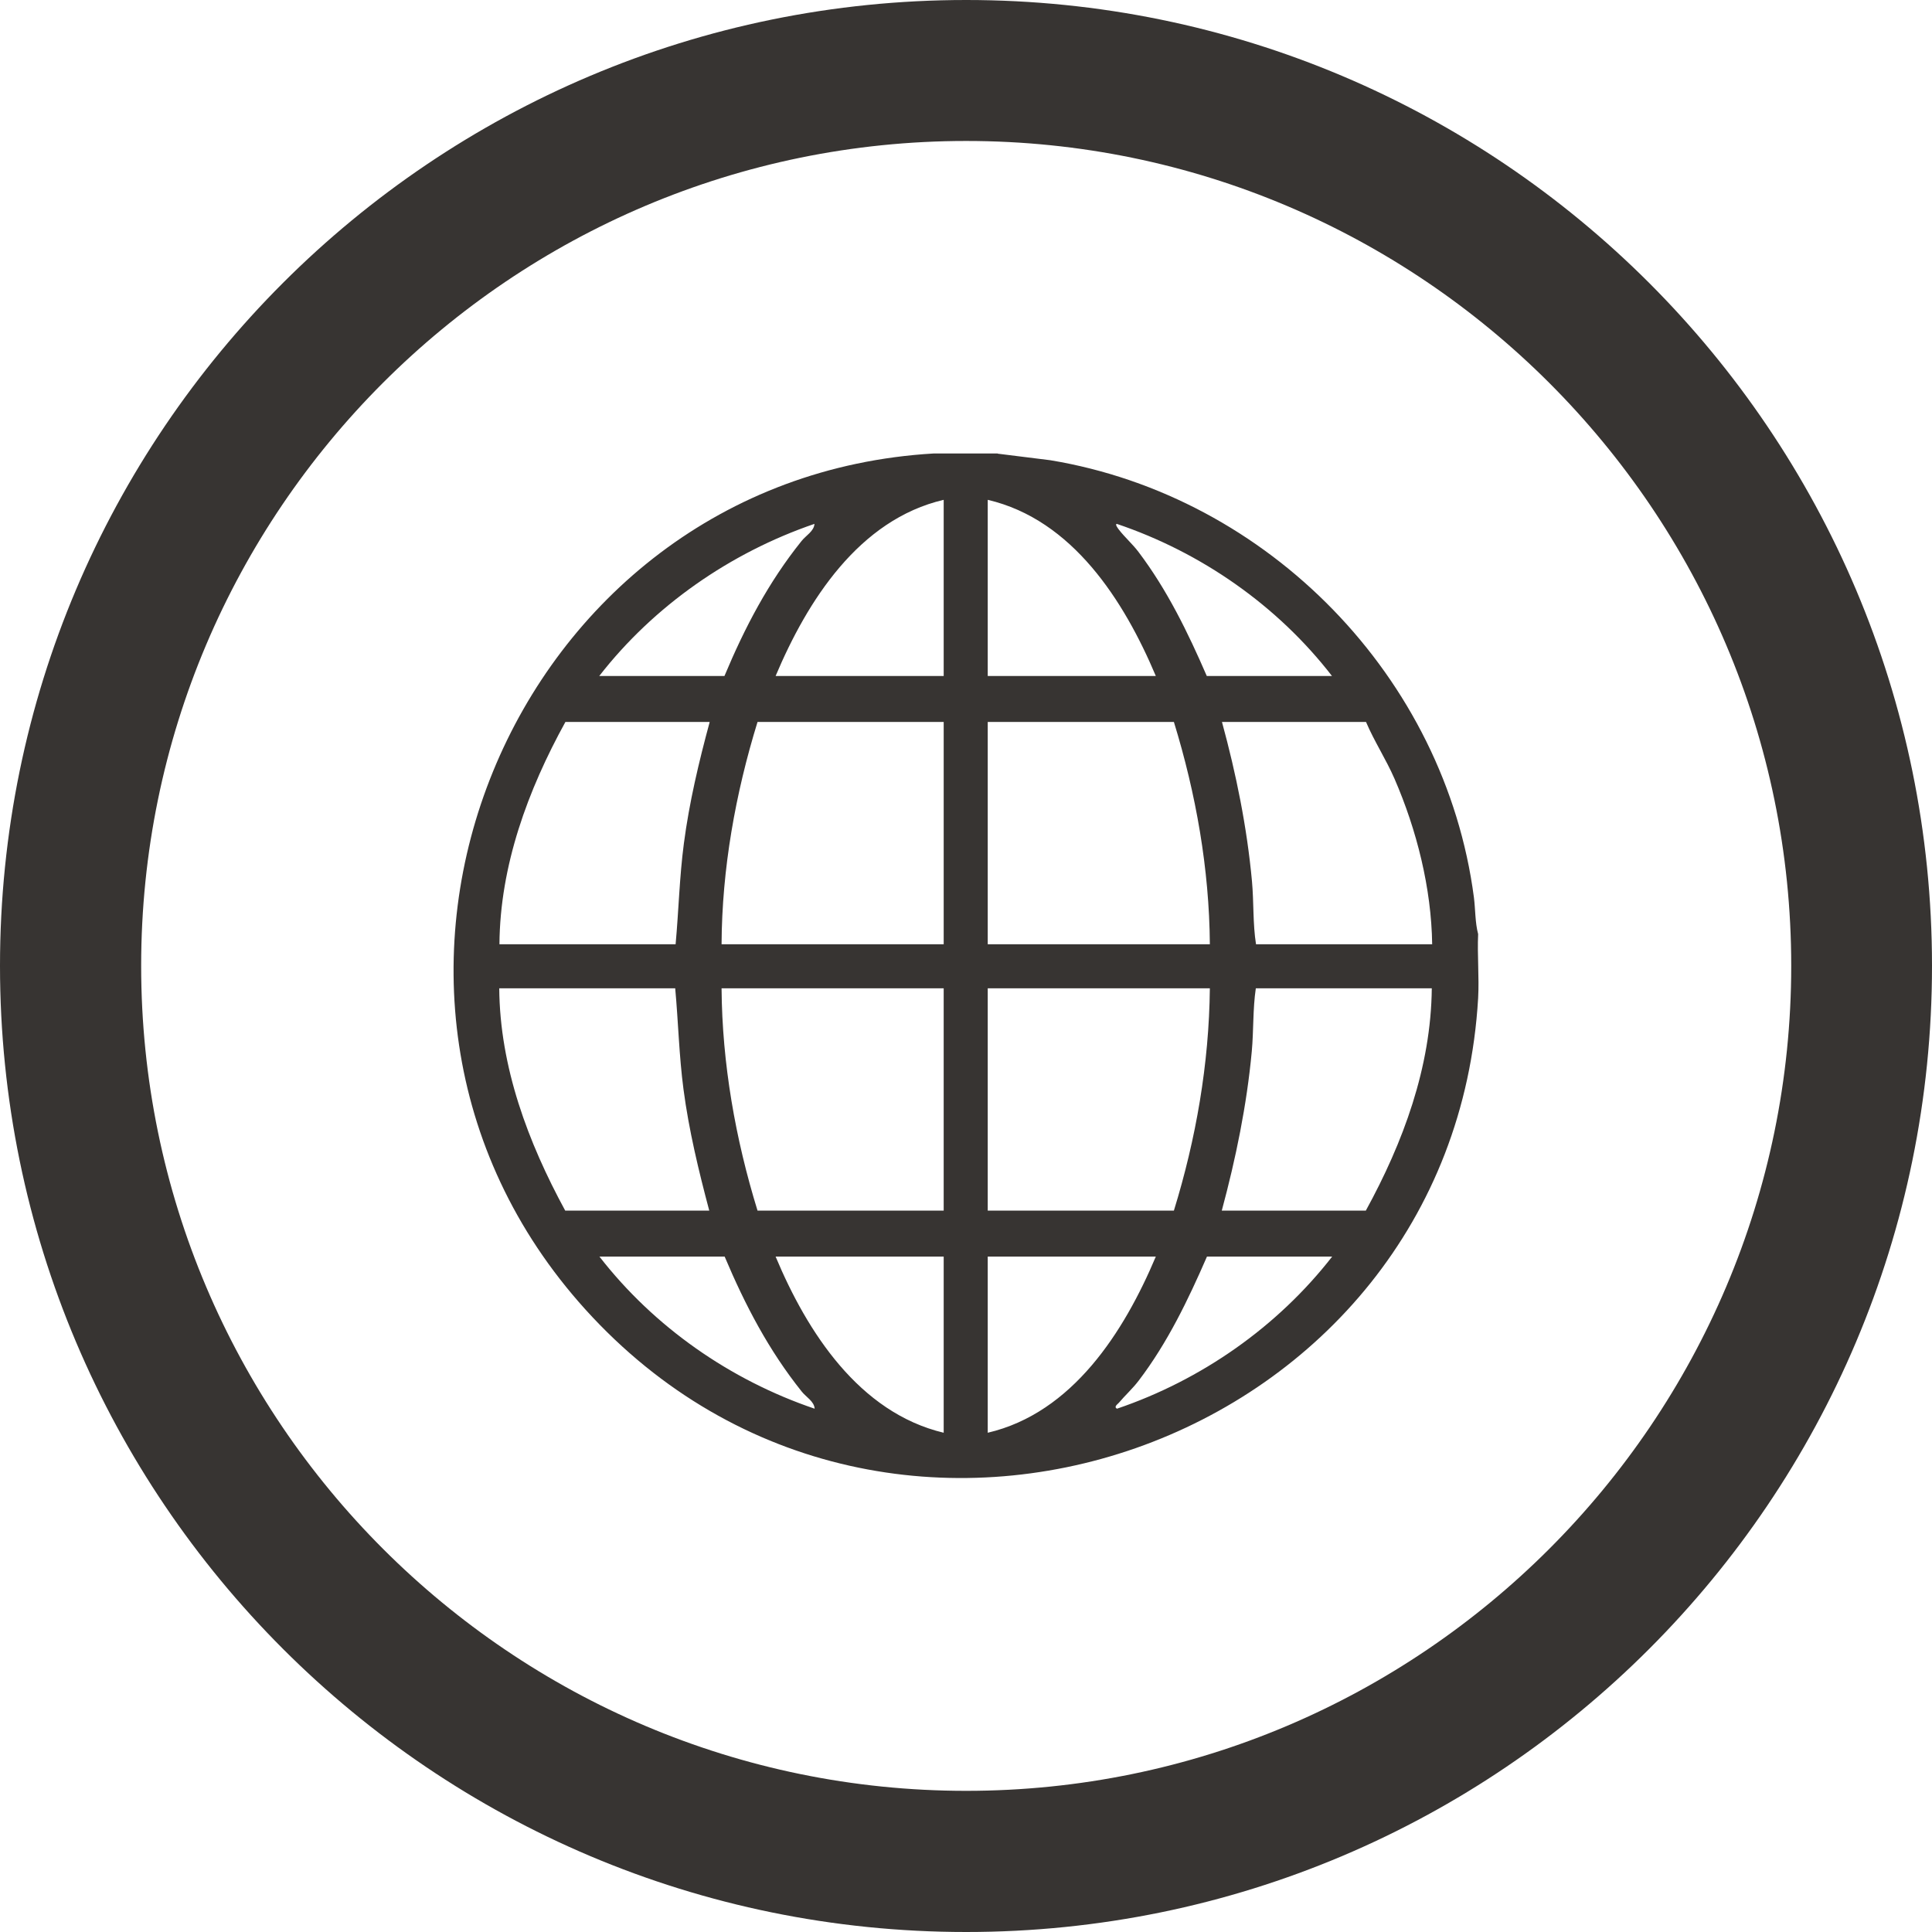 <svg xmlns="http://www.w3.org/2000/svg" id="Capa_2" data-name="Capa 2" viewBox="0 0 100.46 100.46"><defs><style>      .cls-1 {        fill: #373432;      }    </style></defs><g id="Capa_1-2" data-name="Capa 1"><path class="cls-1" d="M50.24,7.33c23.64,0,42.9,19.24,42.9,42.89s-19.25,42.9-42.9,42.9S7.34,73.88,7.34,50.22,26.58,7.33,50.24,7.33M50.24,0C22.5,0,0,22.48,0,50.22s22.5,50.24,50.24,50.24,50.22-22.5,50.22-50.24S77.97,0,50.24,0"></path><path class="cls-1" d="M51.88,23.59l2.73.34c11.36,1.88,20.53,11.29,22.03,22.73.08.63.06,1.31.22,1.91-.05,1.1.06,2.23,0,3.33-1.36,23.32-30.61,33.67-46.42,16.19-14.93-16.51-3.93-43.22,18.11-44.51h3.33ZM49.07,35.15v-9.16c-4.41,1.03-7.09,5.25-8.74,9.16h8.74ZM60.1,35.15c-1.65-3.91-4.33-8.13-8.74-9.16v9.16h8.74ZM31.17,35.15h6.5c1.06-2.53,2.29-4.88,4.01-7.02.22-.28.65-.51.67-.89-4.38,1.5-8.35,4.26-11.19,7.91ZM69.26,35.15c-2.83-3.66-6.8-6.43-11.19-7.91-.11.02.08.26.11.3.29.38.72.76,1.02,1.16,1.49,1.97,2.57,4.19,3.55,6.45h6.5ZM36.89,37.54h-7.49c-1.95,3.54-3.4,7.46-3.43,11.56h9.16c.16-1.74.2-3.5.43-5.24.28-2.14.78-4.24,1.34-6.31ZM49.07,37.54h-9.68c-1.15,3.73-1.85,7.64-1.87,11.56h11.55v-11.56ZM61.04,37.54h-9.68v11.56h11.55c-.03-3.92-.72-7.82-1.87-11.56ZM71.03,37.54h-7.49c.74,2.71,1.3,5.47,1.56,8.28.1,1.09.04,2.2.21,3.28h9.16c-.04-2.91-.8-5.94-1.96-8.61-.44-1.01-1.05-1.94-1.48-2.95ZM35.12,51.39h-9.16c.03,4.1,1.5,8.01,3.43,11.56h7.49c-.55-2.07-1.06-4.18-1.34-6.31-.23-1.74-.27-3.5-.43-5.24ZM49.07,51.39h-11.55c.03,3.92.72,7.83,1.87,11.56h9.68v-11.56ZM62.91,51.39h-11.55v11.56h9.68c1.15-3.73,1.83-7.63,1.87-11.56ZM74.46,51.39h-9.16c-.16,1.08-.11,2.19-.21,3.28-.26,2.8-.83,5.57-1.56,8.28h7.49c1.94-3.54,3.39-7.45,3.43-11.56ZM37.67,65.34h-6.5c2.84,3.66,6.8,6.42,11.19,7.91-.02-.38-.45-.61-.67-.89-1.72-2.15-2.94-4.49-4.01-7.02ZM49.07,65.34h-8.74c1.64,3.92,4.34,8.11,8.74,9.16v-9.16ZM60.1,65.34h-8.74v9.16c4.41-1.03,7.09-5.25,8.74-9.16ZM69.26,65.34h-6.5c-.98,2.25-2.05,4.48-3.55,6.45-.32.42-.71.77-1.03,1.15-.07.08-.28.21-.1.31,4.39-1.49,8.35-4.26,11.19-7.91Z"></path></g></svg>